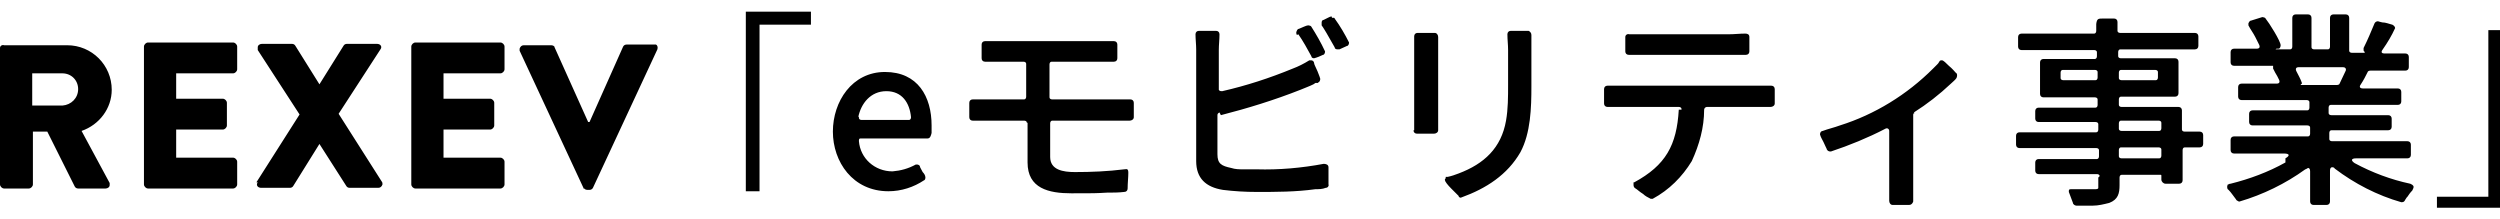 <?xml version="1.0" encoding="UTF-8"?>
<svg id="_レイヤー_1" data-name="レイヤー_1" xmlns="http://www.w3.org/2000/svg" version="1.1" viewBox="0 0 364.7 32">
  <!-- Generator: Adobe Illustrator 29.0.0, SVG Export Plug-In . SVG Version: 2.1.0 Build 186)  -->
  <path id="_パス_5118" data-name="パス_5118" d="M0,26.9c0,.3.3.6.6.6s0,0,0,0h3.6c.3,0,.6-.3.6-.6v-7.7h2.1l4,8c.1.2.3.3.5.3h4c.3,0,.6-.2.6-.5,0-.1,0-.2,0-.3l-4.1-7.6c2.6-.9,4.4-3.3,4.4-6,0-3.6-2.9-6.5-6.5-6.5H.6C.3,6.5,0,6.7,0,7v19.9ZM4.7,15.4v-4.7h4.4c1.3,0,2.3,1,2.3,2.3,0,1.3-1,2.3-2.3,2.4h-4.4ZM21,26.9c0,.3.3.6.6.6h12.4c.3,0,.6-.3.6-.6v-3.3c0-.3-.3-.6-.6-.6h-8.3v-4.1h6.8c.3,0,.6-.3.6-.6v-3.3c0-.3-.3-.6-.6-.6h-6.8v-3.7h8.3c.3,0,.6-.3.6-.6v-3.3c0-.3-.3-.6-.6-.6h-12.4c-.3,0-.6.3-.6.6v19.9ZM37.6,26.6c-.3.4,0,.8.5.8h4.2c.2,0,.4-.1.5-.3l3.8-6.1h0l3.9,6.1c.1.2.3.3.5.3h4.2c.3,0,.5-.2.6-.5,0-.1,0-.3-.1-.4l-6.3-9.9,6.1-9.4c.3-.4,0-.8-.5-.8h-4.4c-.2,0-.4.1-.5.3l-3.5,5.6h0l-3.5-5.6c-.1-.2-.3-.3-.5-.3h-4.4c-.3,0-.6.2-.6.5,0,.1,0,.3,0,.4l6.1,9.4-6.3,9.9ZM60,26.9c0,.3.3.6.6.6h12.4c.3,0,.6-.3.6-.6v-3.3c0-.3-.3-.6-.6-.6h-8.3v-4.1h6.8c.3,0,.6-.3.6-.6v-3.3c0-.3-.3-.6-.6-.6h-6.8v-3.7h8.3c.3,0,.6-.3.6-.6v-3.3c0-.3-.3-.6-.6-.6h-12.4c-.3,0-.6.3-.6.6v19.9ZM85.2,27.4c0,.2.3.3.5.3h.3c.2,0,.4-.1.5-.3l9.4-20.2c.1-.3,0-.6-.2-.7,0,0-.2,0-.3,0h-4c-.2,0-.4.1-.5.3l-4.9,11h-.2l-4.9-10.9c0-.2-.3-.3-.5-.3h-4c-.3,0-.5.2-.6.5,0,.1,0,.2,0,.3l9.4,20.2ZM108.9,1.7h9.4v1.9h-7.5v24.3h-2V1.7ZM125.5,20.2h9.8c.4,0,.5-.4.6-.8,0-.3,0-.7,0-1.1,0-4.2-2-7.8-6.8-7.8s-7.6,4.3-7.6,8.7,2.9,8.7,8.1,8.7c1.9,0,3.7-.6,5.2-1.6.1,0,.2-.2.2-.4,0-.3-.2-.6-.4-.8-.2-.4-.4-.7-.4-.8,0-.2-.3-.3-.4-.3h-.2c0,0,0,0,0,0-1.1.6-2.2.9-3.4,1-2.6,0-4.7-1.9-4.9-4.4,0-.2,0-.4.2-.4,0,0,0,0,.1,0ZM125.2,17.1c.4-2,1.8-3.8,4.1-3.8s3.4,1.7,3.6,3.8c0,.2-.1.4-.3.4,0,0,0,0,0,0h-6.9c-.2,0-.4-.1-.4-.3,0,0,0-.1,0-.2ZM149.9,17.9v5.8c0,3.8,3.1,4.5,6.4,4.5s3.5,0,5.2-.1c.8,0,1.7,0,2.5-.1.3,0,.5-.2.5-.5,0-.8.1-1.6.1-2.3s-.3-.5-.6-.5c-2.4.3-4.8.4-7.2.4-1.7,0-3.6-.3-3.6-2.2v-4.9c0-.2.1-.4.3-.4,0,0,0,0,0,0h9.3c.7,0,1.4,0,2,0,.3,0,.6-.2.6-.5,0,0,0,0,0,0v-2.1c0-.3-.2-.5-.5-.5,0,0,0,0-.1,0h-1.6c0,0-9.7,0-9.7,0-.2,0-.4-.1-.4-.3,0,0,0,0,0,0v-4.8c0-.2.1-.4.3-.4,0,0,0,0,0,0h7c.7,0,1.4,0,2.1,0,.3,0,.5-.2.5-.5,0,0,0,0,0,0v-2c0-.3-.2-.5-.5-.5,0,0,0,0,0,0-.7,0-1.4,0-2.1,0h-16.1c0,0-.6,0-.6,0-.3,0-.5.2-.5.5,0,0,0,0,0,0v2c0,.3.2.5.5.5,0,0,0,0,0,0h1.8c0,0,3.8,0,3.8,0,.2,0,.4.1.4.3,0,0,0,0,0,0v4.8c0,.2-.1.4-.3.4,0,0,0,0,0,0h-4.9c-.9,0-1.7,0-2.6,0-.3,0-.5.2-.5.5,0,0,0,0,0,0v2.1c0,.3.2.5.5.5,0,0,0,0,0,0,.8,0,1.7,0,2.6,0h4.9c.2,0,.4.1.4.3,0,0,0,0,0,0ZM193.5,4.8c.4.7.8,1.4,1.2,2.1,0,.2.2.3.4.3h.3c0,0,0,0,0,0l1.1-.5h0c.2,0,.3-.3.3-.5-.6-1.2-1.3-2.4-2.1-3.5,0,0,0-.1-.1-.1h-.3c0-.1,0-.2-.1-.2-.1,0-.3.1-.5.2-.2.1-.4.2-.6.3,0,0,0,0,0,0-.2,0-.3.2-.3.4h0c0,.1,0,.4,0,.4,0,0,0,0,0,0,0,0,0,0,0,0h0c.3.4.5.8.7,1.1ZM189.4,5c.7,1,1.3,2.1,1.9,3.2,0,.2.2.3.4.3.4-.1.9-.3,1.3-.5h0c.2,0,.3-.3.3-.5-.6-1.3-1.3-2.5-2-3.6,0-.1-.3-.2-.4-.2-.2,0-.5.1-.7.2l-.7.3c-.2,0-.3.2-.4.5,0,.1,0,.3.1.4h0ZM178.1,16.8c3.9-1,7.8-2.2,11.6-3.7.7-.3,1.3-.5,1.9-.8h0l.3-.2h.4c0-.1,0-.1,0-.1.2,0,.3-.3.3-.5-.1-.4-.3-.8-.4-1.1-.2-.5-.5-1-.5-1.2,0-.2-.2-.4-.4-.4-.1,0-.2,0-.3,0h0c-.8.5-1.6.9-2.4,1.2-3.4,1.4-6.8,2.5-10.3,3.3-.2,0-.4,0-.5-.2,0,0,0-.1,0-.2v-5.6c0-.8.1-1.5.1-2.3,0-.3-.2-.5-.5-.5,0,0,0,0,0,0h-2.5c-.3,0-.5.2-.5.5,0,0,0,0,0,0,0,.7.1,1.5.1,2.2v16.3c0,2.5,1.4,3.8,3.9,4.2,1.6.2,3.3.3,4.9.3,2.9,0,5.7,0,8.6-.4.5,0,1,0,1.5-.2.3,0,.5-.3.4-.5v-2.5c0-.4-.4-.5-.7-.5-3.2.6-6.5.9-9.8.8h-1.9c-.6,0-1.2,0-1.8-.2-1.4-.3-2-.6-2-2v-5.7c0-.2.1-.3.3-.4ZM212.8,28.7c.1.1.3.2.4.1h0s0,0,0,0c3.6-1.3,6.7-3.3,8.6-6.6,1.5-2.8,1.6-6.5,1.6-9.6v-5.3c0-.7,0-1.5,0-2.2,0-.3-.2-.5-.4-.6,0,0,0,0,0,0h-2.6c-.3,0-.5.2-.5.5,0,0,0,0,0,0,0,.8.1,1.5.1,2.3v5.1c0,1.7,0,3.5-.3,5.2-.7,4-3.2,6.3-6.9,7.7-.5.2-1.1.4-1.6.5h-.3c0,.1,0,.2,0,.2,0,0-.2.2-.1.3,0,.2.4.7.9,1.2.4.4.7.7,1.1,1.1ZM206.2,19c0,.3.2.5.5.5,0,0,0,0,0,0h2.5c.3,0,.6-.2.6-.5,0,0,0,0,0,0v-1.4c0,0,0-10.9,0-10.9v-.9c0,0,0-.4,0-.4,0-.3-.2-.6-.5-.6,0,0,0,0,0,0h-2.5c-.3,0-.5.2-.5.5,0,0,0,0,0,0v1.3c0,0,0,10.9,0,10.9v1c0,0,0,.5,0,.5ZM254.6,4.9c-.8,0-1.6.1-2.4.1h-12.1c-.4,0-.8,0-1.2,0h-1.2c-.3-.1-.6.1-.6.4,0,0,0,0,0,0v2.1c0,.3.2.5.5.5,0,0,0,0,0,0h1.9c0,0,13.3,0,13.3,0h1.3c0,0,.6,0,.6,0,.3,0,.5-.2.5-.5,0,0,0,0,0,0v-2.1c0-.4-.3-.5-.6-.5ZM244.9,16c-.3,5.2-1.9,8.1-6.5,10.6t0,0h-.1c0,.1,0,.2,0,.2,0,0,0,.2,0,.2,0,.2.1.4.3.5.2.1.6.5,1.1.8.3.3.7.5,1.1.7h.2s0,0,.1,0c2.4-1.3,4.3-3.2,5.7-5.5,1.1-2.4,1.8-4.9,1.8-7.5,0-.2.2-.4.4-.4h8.8c0,0,.5,0,.5,0,.3,0,.6-.2.6-.5,0,0,0,0,0,0v-2.1c0-.3-.2-.5-.5-.5,0,0,0,0,0,0h-1.6c0,0-20.6,0-20.6,0h-1.1c0,0-.6,0-.6,0-.3,0-.5.2-.5.5,0,0,0,0,0,0v2.1c0,.3.2.5.5.5,0,0,0,0,0,0h1.7c0,0,8.7,0,8.7,0,.2,0,.4.1.4.3,0,0,0,0,0,.1ZM279.2,16.4c1.9-1.2,3.7-2.6,5.4-4.2.3-.3.6-.5.8-.8,0,0,.1-.2.1-.4,0-.1,0-.3-.2-.4-.1-.1-.5-.6-1-1-.4-.4-.8-.8-1-.8-.2,0-.3,0-.4.2h0c-.1.2-.2.3-.3.4l-.6.6c-3.8,3.8-8.5,6.7-13.6,8.3-.8.3-1.7.5-2.5.8-.2,0-.4.2-.4.5.1.4.3.7.5,1.1.2.5.5,1,.5,1.1.1.2.3.3.5.3h.1s0,0,0,0c2.7-.9,5.4-2,7.9-3.3.3-.2.6,0,.6.3v9.6c0,0,0,.6,0,.6,0,.3.2.6.5.6,0,0,0,0,0,0h2.4c.3,0,.5-.2.6-.5,0,0,0,0,0,0v-1.8c0,0,0-10.8,0-10.8,0-.1,0-.3.2-.3ZM306.1,25.9c0,.3,0,.6,0,.9h0c0,.3,0,.4,0,.6h0c0,.2-.3.2-.5.2-.3,0-.7,0-1.2,0s-1.4,0-2,0-.6,0-.6.4c.2.5.4,1.1.6,1.6,0,.2.3.4.5.4.7,0,1.6,0,2.4,0,.8,0,1.6-.2,2.4-.4,1.3-.5,1.5-1.4,1.5-2.6v-1.1c0-.2.1-.4.3-.4,0,0,0,0,0,0h5.7c0,0,.1,0,.1.1h0v.6c0,.3.3.6.6.6,0,0,0,0,0,0h2c.3,0,.5-.2.5-.5,0,0,0,0,0,0v-4.4c0-.2.1-.4.3-.4,0,0,0,0,0,0h2.2c.3,0,.5-.2.5-.5,0,0,0,0,0,0v-1.3c0-.3-.2-.5-.5-.5,0,0,0,0,0,0h-2.2c-.2,0-.4-.1-.4-.3,0,0,0,0,0,0v-2.8c0-.3-.2-.5-.5-.5,0,0,0,0,0,0h-8.3c-.2,0-.4-.1-.4-.3,0,0,0,0,0,0v-.8c0-.2.1-.4.3-.4,0,0,0,0,0,0h7.9c.3,0,.5-.2.5-.5,0,0,0,0,0,0v-4.6c0-.3-.2-.5-.5-.5,0,0,0,0,0,0h-7.9c-.2,0-.4-.1-.4-.3,0,0,0,0,0,0v-.6c0-.2.1-.4.3-.4,0,0,0,0,0,0h10.9c.3,0,.5-.2.5-.5,0,0,0,0,0,0v-1.4c0-.3-.2-.5-.5-.5,0,0,0,0,0,0h-10.9c-.2,0-.4-.1-.4-.3,0,0,0,0,0,0v-1.3c0-.3-.2-.5-.5-.5,0,0,0,0,0,0-.7,0-1.2,0-1.6,0-.7,0-.9,0-1,.8h0c0,.3,0,.6,0,1,0,.2-.1.4-.3.4,0,0,0,0,0,0h-10.6c-.3,0-.5.2-.5.5,0,0,0,0,0,0v1.4c0,.3.2.5.5.5,0,0,0,0,0,0h10.6c.2,0,.4.1.4.3,0,0,0,0,0,0v.6c0,.2-.1.4-.3.4,0,0,0,0,0,0h-7.5c-.3,0-.5.2-.5.5,0,0,0,0,0,0v4.6c0,.3.2.5.5.5,0,0,0,0,0,0h7.5c.2,0,.4.1.4.3,0,0,0,0,0,0v.8c0,.2-.1.4-.3.4,0,0,0,0,0,0h-8.3c-.3,0-.5.2-.5.5,0,0,0,0,0,0v1.1c0,.3.2.5.5.5,0,0,0,0,0,0h8.3c.2,0,.4.1.4.3,0,0,0,0,0,0v.8c0,.2-.1.4-.3.4,0,0,0,0,0,0h-11.2c-.3,0-.5.2-.5.5,0,0,0,0,0,0v1.3c0,.3.2.5.5.5,0,0,0,0,0,0h11.2c.2,0,.4.1.4.3,0,0,0,0,0,0v.9c0,.2-.1.4-.3.4,0,0,0,0,0,0h-8.5c-.3,0-.5.2-.5.5,0,0,0,0,0,0v1.2c0,.3.2.5.5.5,0,0,0,0,0,0h8.5c.2,0,.4.1.4.3,0,0,0,0,0,0ZM309.1,11.4v-.8c0-.2.1-.4.3-.4,0,0,0,0,0,0h5c.2,0,.4.1.4.3,0,0,0,0,0,0v.8c0,.2-.1.4-.3.4,0,0,0,0,0,0h-5c-.2,0-.4-.1-.4-.3,0,0,0,0,0,0ZM300.6,11.4v-.8c0-.2.1-.4.3-.4,0,0,0,0,0,0h4.7c.2,0,.4.1.4.3,0,0,0,0,0,0v.8c0,.2-.1.4-.3.4,0,0,0,0,0,0h-4.7c-.2,0-.4-.1-.4-.3,0,0,0,0,0,0h0ZM309.1,18.8v-.8c0-.2.1-.4.3-.4,0,0,0,0,0,0h5.5c.2,0,.4.1.4.3,0,0,0,0,0,0v.8c0,.2-.1.4-.3.4,0,0,0,0,0,0h-5.5c-.2,0-.4-.1-.4-.3,0,0,0,0,0,0ZM309.1,22.8v-.9c0-.2.1-.4.3-.4,0,0,0,0,0,0h5.5c.2,0,.4.1.4.3,0,0,0,0,0,0v.9c0,.2-.1.4-.3.4,0,0,0,0,0,0h-5.5c-.2,0-.4-.1-.4-.3,0,0,0,0,0,0ZM333.4,23.7c-2.5,1.4-5.2,2.4-8,3.1,0,0-.2,0-.3.1,0,0,0,0-.1,0,0,0-.1.2-.1.3,0,.2,0,.4.2.5.4.4.7.9,1.1,1.4,0,.1.2.2.4.3h.1s0,0,0,0c3.4-1,6.7-2.6,9.6-4.7.1,0,.2-.1.4-.2.2,0,.3.2.3.5v4.4c0,.3.2.5.5.5,0,0,0,0,0,0h1.9c.3,0,.5-.2.5-.5,0,0,0,0,0,0v-4.5c0-.3.1-.5.3-.5.1,0,.3,0,.4.2,2.9,2.2,6.2,3.9,9.7,4.9h.1s0,0,0,0c.3,0,.4-.2.5-.4l.2-.3c0,0,0,0,.1-.1.2-.3.4-.6.7-.9h0c.1-.2.2-.4.2-.5,0-.3-.3-.4-.5-.5-2.8-.6-5.5-1.6-8.1-3-.6-.4-.5-.7.2-.7h7.5c.3,0,.5-.2.5-.5,0,0,0,0,0,0v-1.5c0-.3-.2-.5-.5-.5,0,0,0,0,0,0h-11c-.2,0-.4-.1-.4-.3,0,0,0,0,0,0v-.9c0-.2.1-.4.3-.4,0,0,0,0,0,0h8.3c.3,0,.5-.2.5-.5,0,0,0,0,0,0v-1.2c0-.3-.2-.5-.5-.5,0,0,0,0,0,0h-8.3c-.2,0-.4-.1-.4-.3,0,0,0,0,0,0v-.8c0-.2.1-.4.3-.4,0,0,0,0,0,0h9.8c.3,0,.5-.2.5-.5,0,0,0,0,0,0v-1.4c0-.3-.2-.5-.5-.5,0,0,0,0,0,0h-5.1c-.4,0-.6-.2-.3-.6.4-.6.7-1.2,1-1.8,0-.1.2-.2.4-.2h5.1c.3,0,.5-.2.5-.5,0,0,0,0,0,0v-1.5c0-.3-.2-.5-.5-.5,0,0,0,0,0,0h-3c-.5,0-.6-.2-.3-.6.7-1,1.3-2,1.8-3.1,0-.2-.2-.4-.4-.5-.1,0-.6-.2-1.1-.3-.5,0-.9-.2-1-.2-.2,0-.4.1-.5.3-.5,1.2-1,2.4-1.6,3.6,0,0,0,0,0,.1v.2c0,0,0,0,0,0,0,0,0,.2.1.2.1.1.1.2,0,.2h-1.8c-.2,0-.4-.1-.4-.3,0,0,0,0,0,0V2.6c0-.3-.2-.5-.5-.5,0,0,0,0,0,0h-1.8c-.3,0-.5.2-.5.5,0,0,0,0,0,0v4.2c0,.2-.1.4-.3.4,0,0,0,0,0,0h-2c-.2,0-.4-.1-.4-.3,0,0,0,0,0,0V2.6c0-.3-.2-.5-.5-.5,0,0,0,0,0,0h-1.8c-.3,0-.5.2-.5.5,0,0,0,0,0,0v4.2c0,.2-.1.4-.3.4,0,0,0,0,0,0h-2c-.2,0-.2,0,0-.1h.3c0,0,0,0,0,0,.2,0,.3-.3.3-.5,0-.6-1.7-3.3-2.2-3.9,0-.1-.3-.2-.4-.2h-.1s0,0,0,0l-1.6.5c-.2,0-.3.2-.4.4,0,0,0,0,0,.1v.2c0,0,0,0,0,0,.3.6.7,1.1,1,1.7.2.4.4.8.6,1.2.1.3,0,.5-.4.5h-3.3c-.3,0-.5.2-.5.5,0,0,0,0,0,0v1.5c0,.3.2.5.5.5,0,0,0,0,0,0h5.7c0,0,0,0,0,0,0,0,0,.1,0,.2h0c0,0,0,.1,0,.2.2.4.4.8.6,1.1l.3.6c.1.3,0,.5-.4.5h-5.1c-.3,0-.5.2-.5.5,0,0,0,0,0,0v1.4c0,.3.2.5.5.5,0,0,0,0,0,0h9.5c.2,0,.4.1.4.3,0,0,0,0,0,0v.8c0,.2-.1.4-.3.4,0,0,0,0,0,0h-8c-.3,0-.5.2-.5.5,0,0,0,0,0,0v1.2c0,.3.2.5.5.5,0,0,0,0,0,0h8c.2,0,.4.1.4.3,0,0,0,0,0,0v.9c0,.2-.1.4-.3.4,0,0,0,0,0,0h-10.8c-.3,0-.5.2-.5.5,0,0,0,0,0,0v1.5c0,.3.2.5.5.5,0,0,0,0,0,0h7.3c.8,0,.9.3.2.7ZM335.8,12.3h0c0-.1,0-.2,0-.2-.2-.6-.5-1.1-.8-1.7-.2-.4,0-.6.3-.6h6.5c.3,0,.5.2.4.5-.3.6-.6,1.3-.9,1.9,0,.1-.2.2-.4.2h-5.2c-.1,0-.1,0,0-.2ZM364.7,30.3h-9.2v-1.6h7.5V4.4h1.7v26Z"/>
</svg>